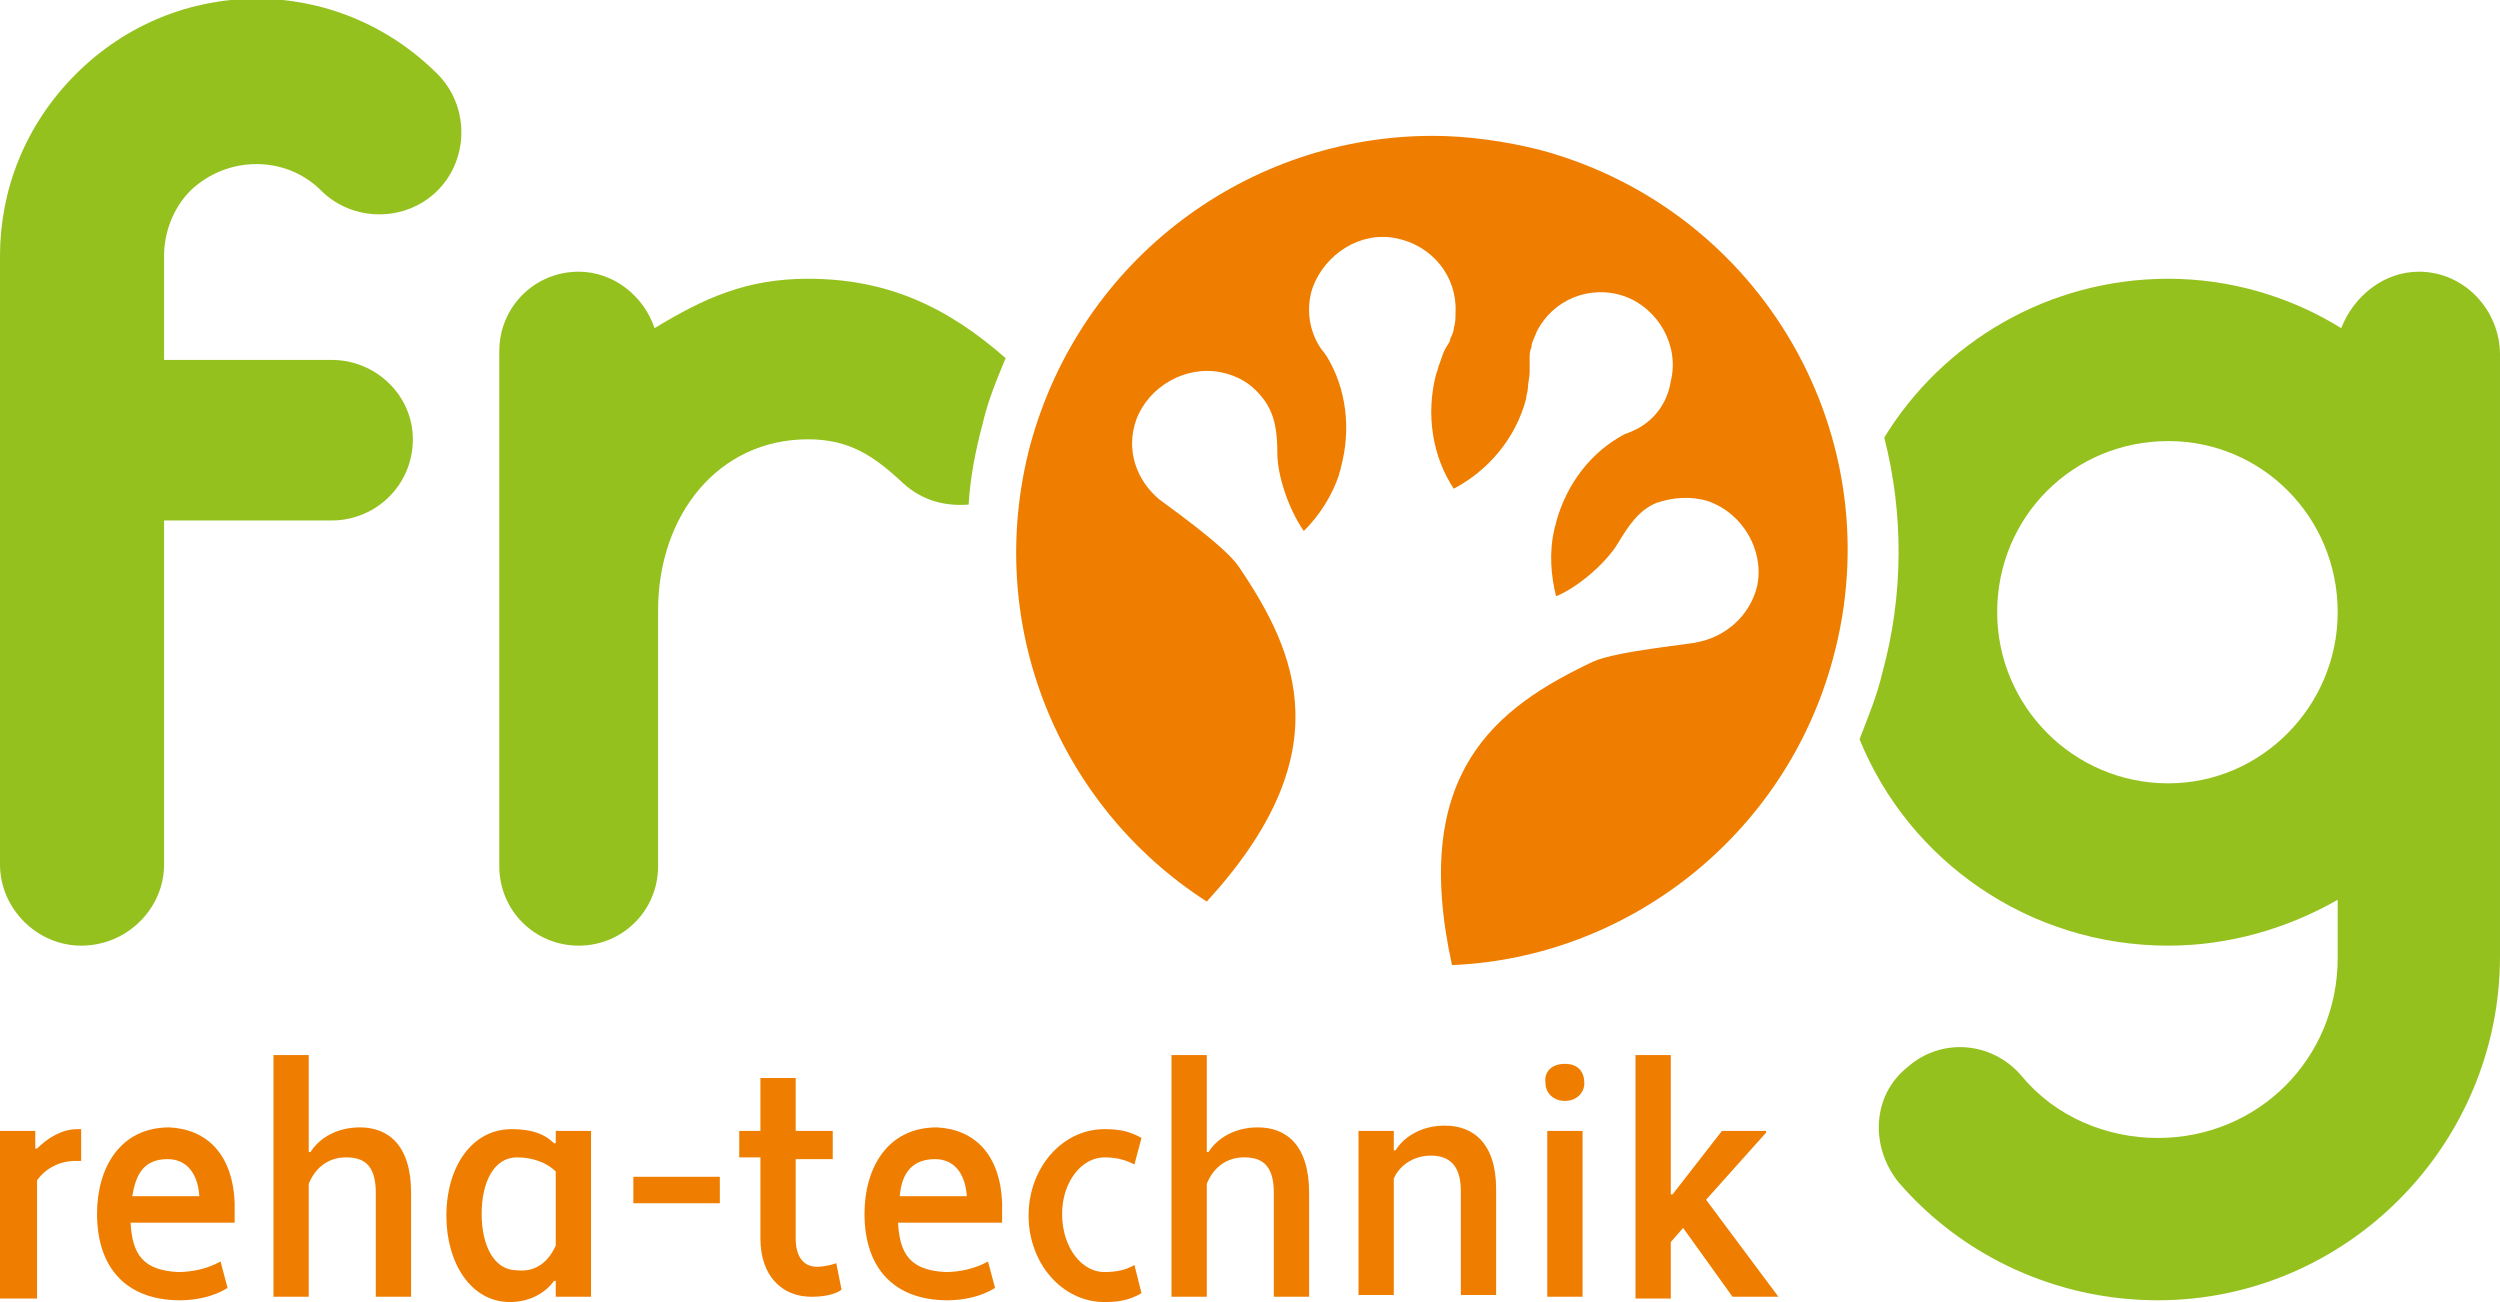 <?xml version="1.0" encoding="utf-8"?>
<!-- Generator: Adobe Illustrator 27.2.0, SVG Export Plug-In . SVG Version: 6.00 Build 0)  -->
<svg version="1.1" id="Ebene_1" xmlns="http://www.w3.org/2000/svg" xmlns:xlink="http://www.w3.org/1999/xlink" x="0px" y="0px"
	 viewBox="0 0 141.7 73.8" style="enable-background:new 0 0 141.7 73.8;" xml:space="preserve">
<style type="text/css">
	.st0{fill:#95C11F;}
	.st1{fill:#EF7D00;}
</style>
<g>
	<g>
		<path class="st0" d="M55.7,24c0.3-1.3,0.8-2.5,1.3-3.7c-3.3-2.9-6.7-4.5-11.2-4.5c-3.5,0-5.9,1.1-8.7,2.8
			c-0.6-1.8-2.3-3.2-4.3-3.2c-2.5,0-4.5,2-4.5,4.5v29.2c0,2.5,2,4.5,4.5,4.5c2.5,0,4.5-2,4.5-4.5V34.6c0-5.4,3.4-9.7,8.5-9.7
			c2.3,0,3.7,0.9,5.4,2.5c1.1,1,2.4,1.3,3.7,1.2C55,27,55.3,25.5,55.7,24z"/>
	</g>
	<g>
		<path class="st1" d="M90.3,37.5c1.3-0.6,5.7-1,5.9-1.1c1.6-0.3,3-1.5,3.4-3.2c0.4-2-0.8-4.1-2.8-4.8c-1-0.3-2-0.2-2.9,0.1
			c-1,0.4-1.6,1.3-2.2,2.3c-0.6,1-2.1,2.4-3.5,3c-0.3-1.2-0.4-2.5-0.1-3.8c0-0.1,0.1-0.3,0.1-0.4c0.6-2.2,2-4,3.9-5
			c0,0,0.3-0.1,0.5-0.2c1.1-0.5,1.9-1.5,2.1-2.8c0.5-2-0.7-4.1-2.6-4.8c-2-0.7-4.1,0.2-5,2c-0.1,0.3-0.3,0.6-0.3,0.9
			c-0.1,0.2-0.1,0.4-0.1,0.6c0,0.2,0,0.3,0,0.5c0,0.1,0,0.2,0,0.3c0,0.3-0.1,0.6-0.1,0.9c0,0.2-0.1,0.4-0.1,0.6
			c-0.6,2.3-2.2,4.1-4.1,5.1c-1.2-1.8-1.6-4.2-1-6.5c0.1-0.2,0.1-0.4,0.2-0.6c0.1-0.3,0.2-0.6,0.3-0.8c0,0,0,0,0,0
			c0.1-0.2,0.3-0.4,0.3-0.6c0.1-0.2,0.2-0.4,0.2-0.6c0.1-0.3,0.1-0.6,0.1-0.9c0.1-2-1.3-3.8-3.4-4.2c-2-0.4-4,0.9-4.7,2.8
			c-0.4,1.2-0.2,2.5,0.5,3.5c0.1,0.1,0.3,0.4,0.3,0.4c1.1,1.8,1.4,4.1,0.8,6.3c0,0.1-0.1,0.3-0.1,0.4c-0.4,1.2-1.1,2.3-2,3.2
			c-0.9-1.3-1.5-3.2-1.5-4.4c0-1.1-0.1-2.2-0.8-3.1c-0.6-0.8-1.4-1.3-2.4-1.5c-2-0.4-4.1,0.8-4.8,2.7c-0.6,1.7,0,3.4,1.3,4.5
			c0.1,0.1,3.7,2.6,4.5,3.8c3.4,5,5.8,10.7-1.8,19c-8.4-5.4-12.7-15.7-10-25.9C61.3,14.6,70.8,7.7,81.2,7.7c2,0,4.1,0.3,6.1,0.8
			c12.6,3.4,20,16.3,16.6,28.8c-2.7,10.1-11.7,17-21.6,17.4C79.9,43.8,84.8,40.1,90.3,37.5z"/>
	</g>
	<g>
		<path class="st1" d="M0,64.1h2v1l0.1,0C2.7,64.5,3.5,64,4.4,64h0.2v1.8H4.3c-0.9,0-1.7,0.4-2.2,1.1v6.7H0V64.1z"/>
		<path class="st1" d="M13.3,68.2v1.1H7.4c0.1,1.8,0.7,2.7,2.7,2.8c0.8,0,1.7-0.2,2.4-0.6l0.4,1.5c-0.8,0.5-1.8,0.7-2.7,0.7
			c-3,0-4.7-1.8-4.7-4.9c0-2.6,1.3-4.9,4.1-4.9C11.7,64,13.2,65.4,13.3,68.2z M7.5,67.8h3.8c-0.1-1.4-0.8-2.1-1.8-2.1
			C8.2,65.7,7.7,66.5,7.5,67.8z"/>
		<path class="st1" d="M15.5,59.8h2v5.5l0.1,0c0.5-0.8,1.5-1.4,2.8-1.4c1.6,0,2.9,1,2.9,3.7v5.9h-2v-5.9c0-1.7-0.8-2-1.7-2
			c-0.9,0-1.7,0.5-2.1,1.5v6.4h-2V59.8z"/>
		<path class="st1" d="M31.4,64.8l0.1,0v-0.7h2v9.4h-2v-0.9l-0.1,0c-0.5,0.7-1.4,1.2-2.5,1.2c-2.2,0-3.6-2.2-3.6-4.9
			s1.4-4.9,3.7-4.9C30.2,64,30.9,64.3,31.4,64.8z M31.5,70.6v-4.2c-0.5-0.5-1.3-0.8-2.2-0.8c-1.3,0-2,1.4-2,3.2s0.7,3.2,2,3.2
			C30.2,72.1,31,71.7,31.5,70.6z"/>
		<path class="st1" d="M35.9,68.2v-1.5h4.9v1.5H35.9z"/>
		<path class="st1" d="M41.9,64.1h1.2v-3h2v3h2.1v1.6h-2.1v4.5c0,1.1,0.5,1.6,1.2,1.6c0.4,0,0.8-0.1,1.1-0.2l0.3,1.5
			c-0.4,0.3-1.1,0.4-1.7,0.4c-1.7,0-2.9-1.2-2.9-3.3v-4.6h-1.2V64.1z"/>
		<path class="st1" d="M56.8,68.2v1.1h-5.9c0.1,1.8,0.7,2.7,2.7,2.8c0.8,0,1.7-0.2,2.4-0.6l0.4,1.5c-0.8,0.5-1.8,0.7-2.7,0.7
			c-3,0-4.7-1.8-4.7-4.9c0-2.6,1.3-4.9,4.1-4.9C55.2,64,56.7,65.4,56.8,68.2z M51,67.8h3.8c-0.1-1.4-0.8-2.1-1.8-2.1
			C51.7,65.7,51.1,66.5,51,67.8z"/>
		<path class="st1" d="M62.6,72.1c0.6,0,1.2-0.1,1.7-0.4l0.4,1.6c-0.7,0.4-1.3,0.5-2.1,0.5c-2.4,0-4.3-2.2-4.3-4.9s1.9-4.9,4.3-4.9
			c0.8,0,1.4,0.1,2.1,0.5L64.3,66c-0.4-0.2-0.9-0.4-1.7-0.4c-1.3,0-2.4,1.4-2.4,3.2C60.2,70.7,61.3,72.1,62.6,72.1z"/>
		<path class="st1" d="M66.4,59.8h2v5.5l0.1,0c0.5-0.8,1.5-1.4,2.8-1.4c1.6,0,2.9,1,2.9,3.7v5.9h-2v-5.9c0-1.7-0.8-2-1.7-2
			c-0.9,0-1.7,0.5-2.1,1.5v6.4h-2V59.8z"/>
		<path class="st1" d="M77,64.1h2v1.1l0.1,0c0.5-0.8,1.5-1.4,2.8-1.4c1.6,0,2.9,1,2.9,3.6v6h-2v-5.9c0-1.6-0.8-2-1.7-2
			c-0.8,0-1.7,0.4-2.1,1.3v6.6h-2V64.1z"/>
		<path class="st1" d="M88.7,60.3c0.8,0,1.1,0.5,1.1,1.1c0,0.5-0.4,1-1.1,1c-0.7,0-1.1-0.5-1.1-1C87.5,60.8,87.9,60.3,88.7,60.3z
			 M87.7,64.1h2v9.4h-2V64.1z"/>
		<path class="st1" d="M95.4,69.6l-0.7,0.8v3.2h-2V59.8h2v7.9l0.1,0l2.8-3.6h2.5l0,0.1l-3.4,3.8l4.1,5.5h-2.6L95.4,69.6z"/>
	</g>
	<path class="st0" d="M9.3,14.5v5.9h9.5c2.5,0,4.6,2,4.6,4.5c0,2.6-2.1,4.6-4.6,4.6H9.3V49c0,2.5-2.1,4.6-4.7,4.6
		C2.1,53.6,0,51.5,0,49V14.5c0-3.7,1.4-7.4,4.3-10.3c5.7-5.7,14.8-5.7,20.5,0v0c1.8,1.8,1.8,4.8,0,6.6c-1.8,1.8-4.8,1.8-6.6,0
		c-2-2-5.3-2-7.4,0C9.8,11.8,9.3,13.2,9.3,14.5z"/>
	<g>
		<path class="st0" d="M137.1,15.4c-2,0-3.7,1.4-4.4,3.2c-2.9-1.8-6.3-2.8-9.8-2.8c-6.8,0-12.8,3.6-16.1,9c1.1,4.3,1.1,8.9-0.1,13.3
			c-0.3,1.3-0.8,2.5-1.3,3.8c2.8,6.9,9.6,11.7,17.5,11.7c3.5,0,6.8-1,9.6-2.6v3.3c0,5.7-4.5,10.2-10.2,10.2c-2.9,0-5.8-1.2-7.7-3.5
			c-1.7-2-4.6-2.2-6.5-0.5c-2,1.6-2.1,4.5-0.5,6.5c3.7,4.3,9.1,6.7,14.7,6.7c10.7,0,19.4-8.8,19.4-19.5V20.1
			C141.7,17.6,139.7,15.4,137.1,15.4z M122.9,44.4c-5.4,0-9.7-4.4-9.7-9.7c0-5.4,4.3-9.7,9.7-9.7c5.3,0,9.6,4.3,9.6,9.7
			C132.5,40,128.2,44.4,122.9,44.4z"/>
	</g>
</g>
</svg>
